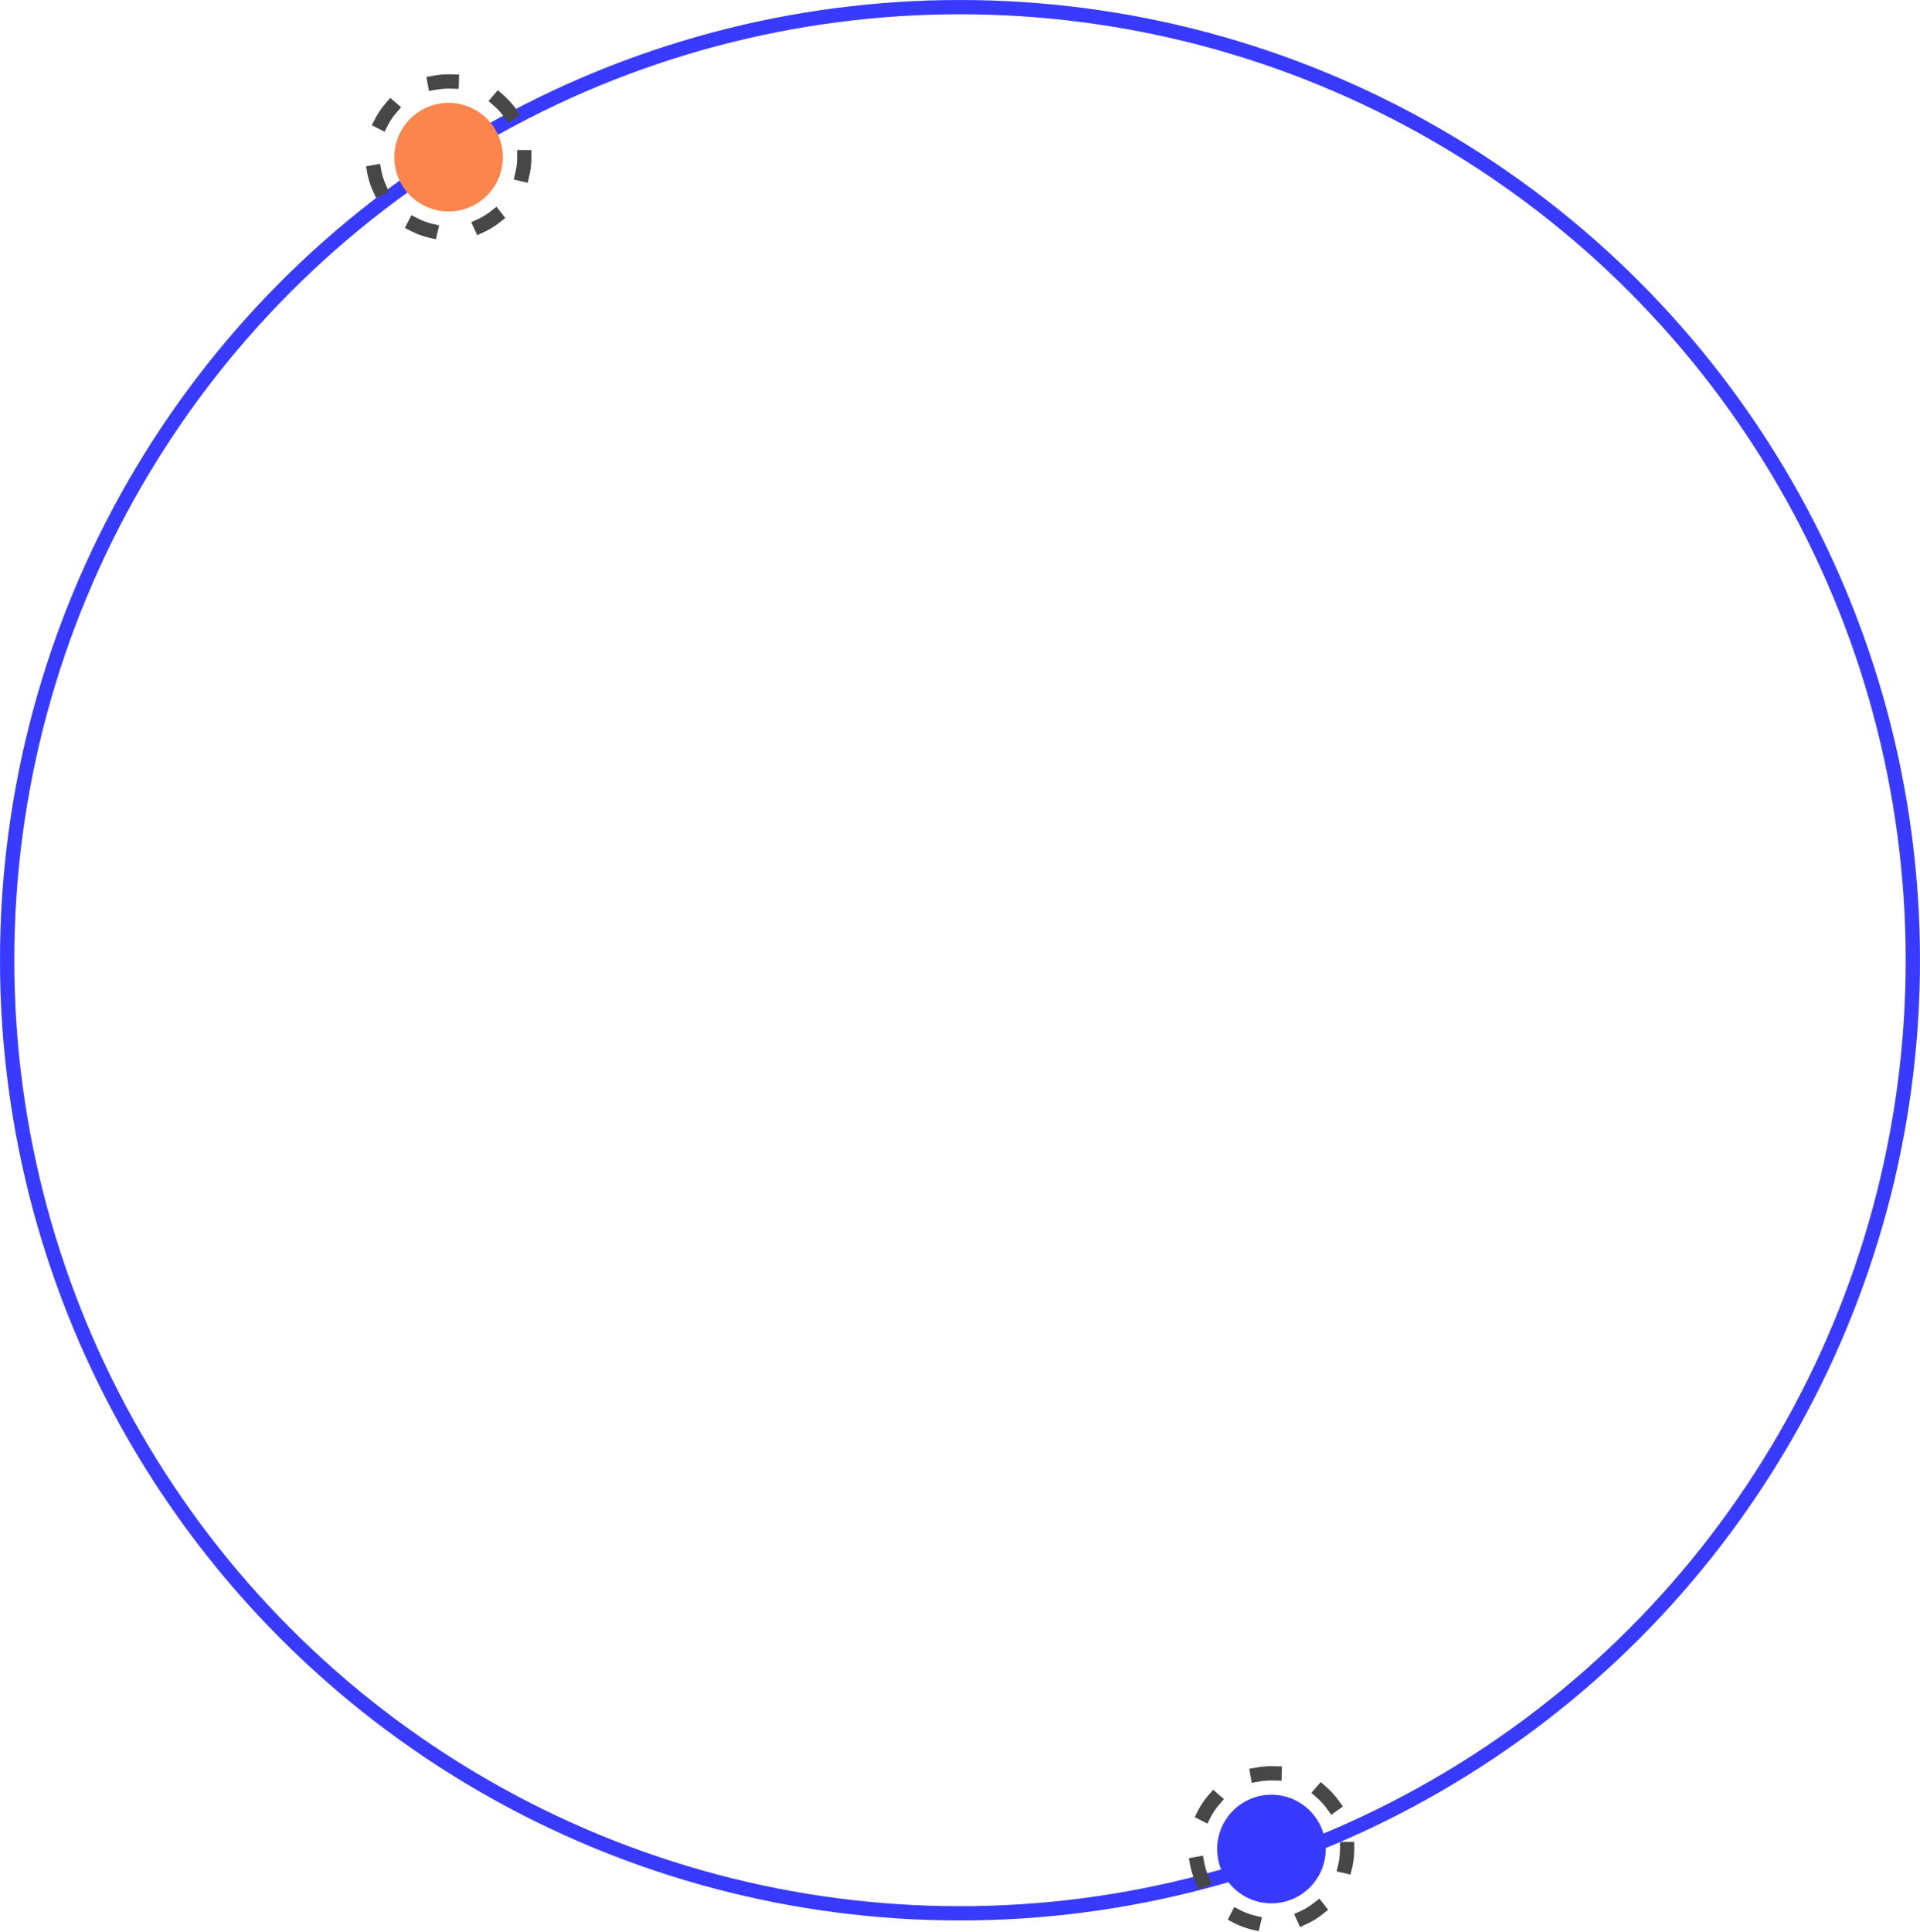 <?xml version="1.0" encoding="UTF-8"?> <svg xmlns="http://www.w3.org/2000/svg" width="672" height="676" viewBox="0 0 672 676" fill="none"> <circle cx="336" cy="336" r="333.5" stroke="#383BFF" stroke-width="5"></circle> <circle cx="157" cy="55" r="26.5" stroke="#474747" stroke-width="5" stroke-linecap="square" stroke-dasharray="6 18"></circle> <circle cx="157" cy="55" r="19" fill="#FC854D"></circle> <circle cx="445" cy="647" r="26.5" stroke="#474747" stroke-width="5" stroke-linecap="square" stroke-dasharray="6 18"></circle> <circle cx="445" cy="647" r="19" fill="#383BFF"></circle> </svg> 